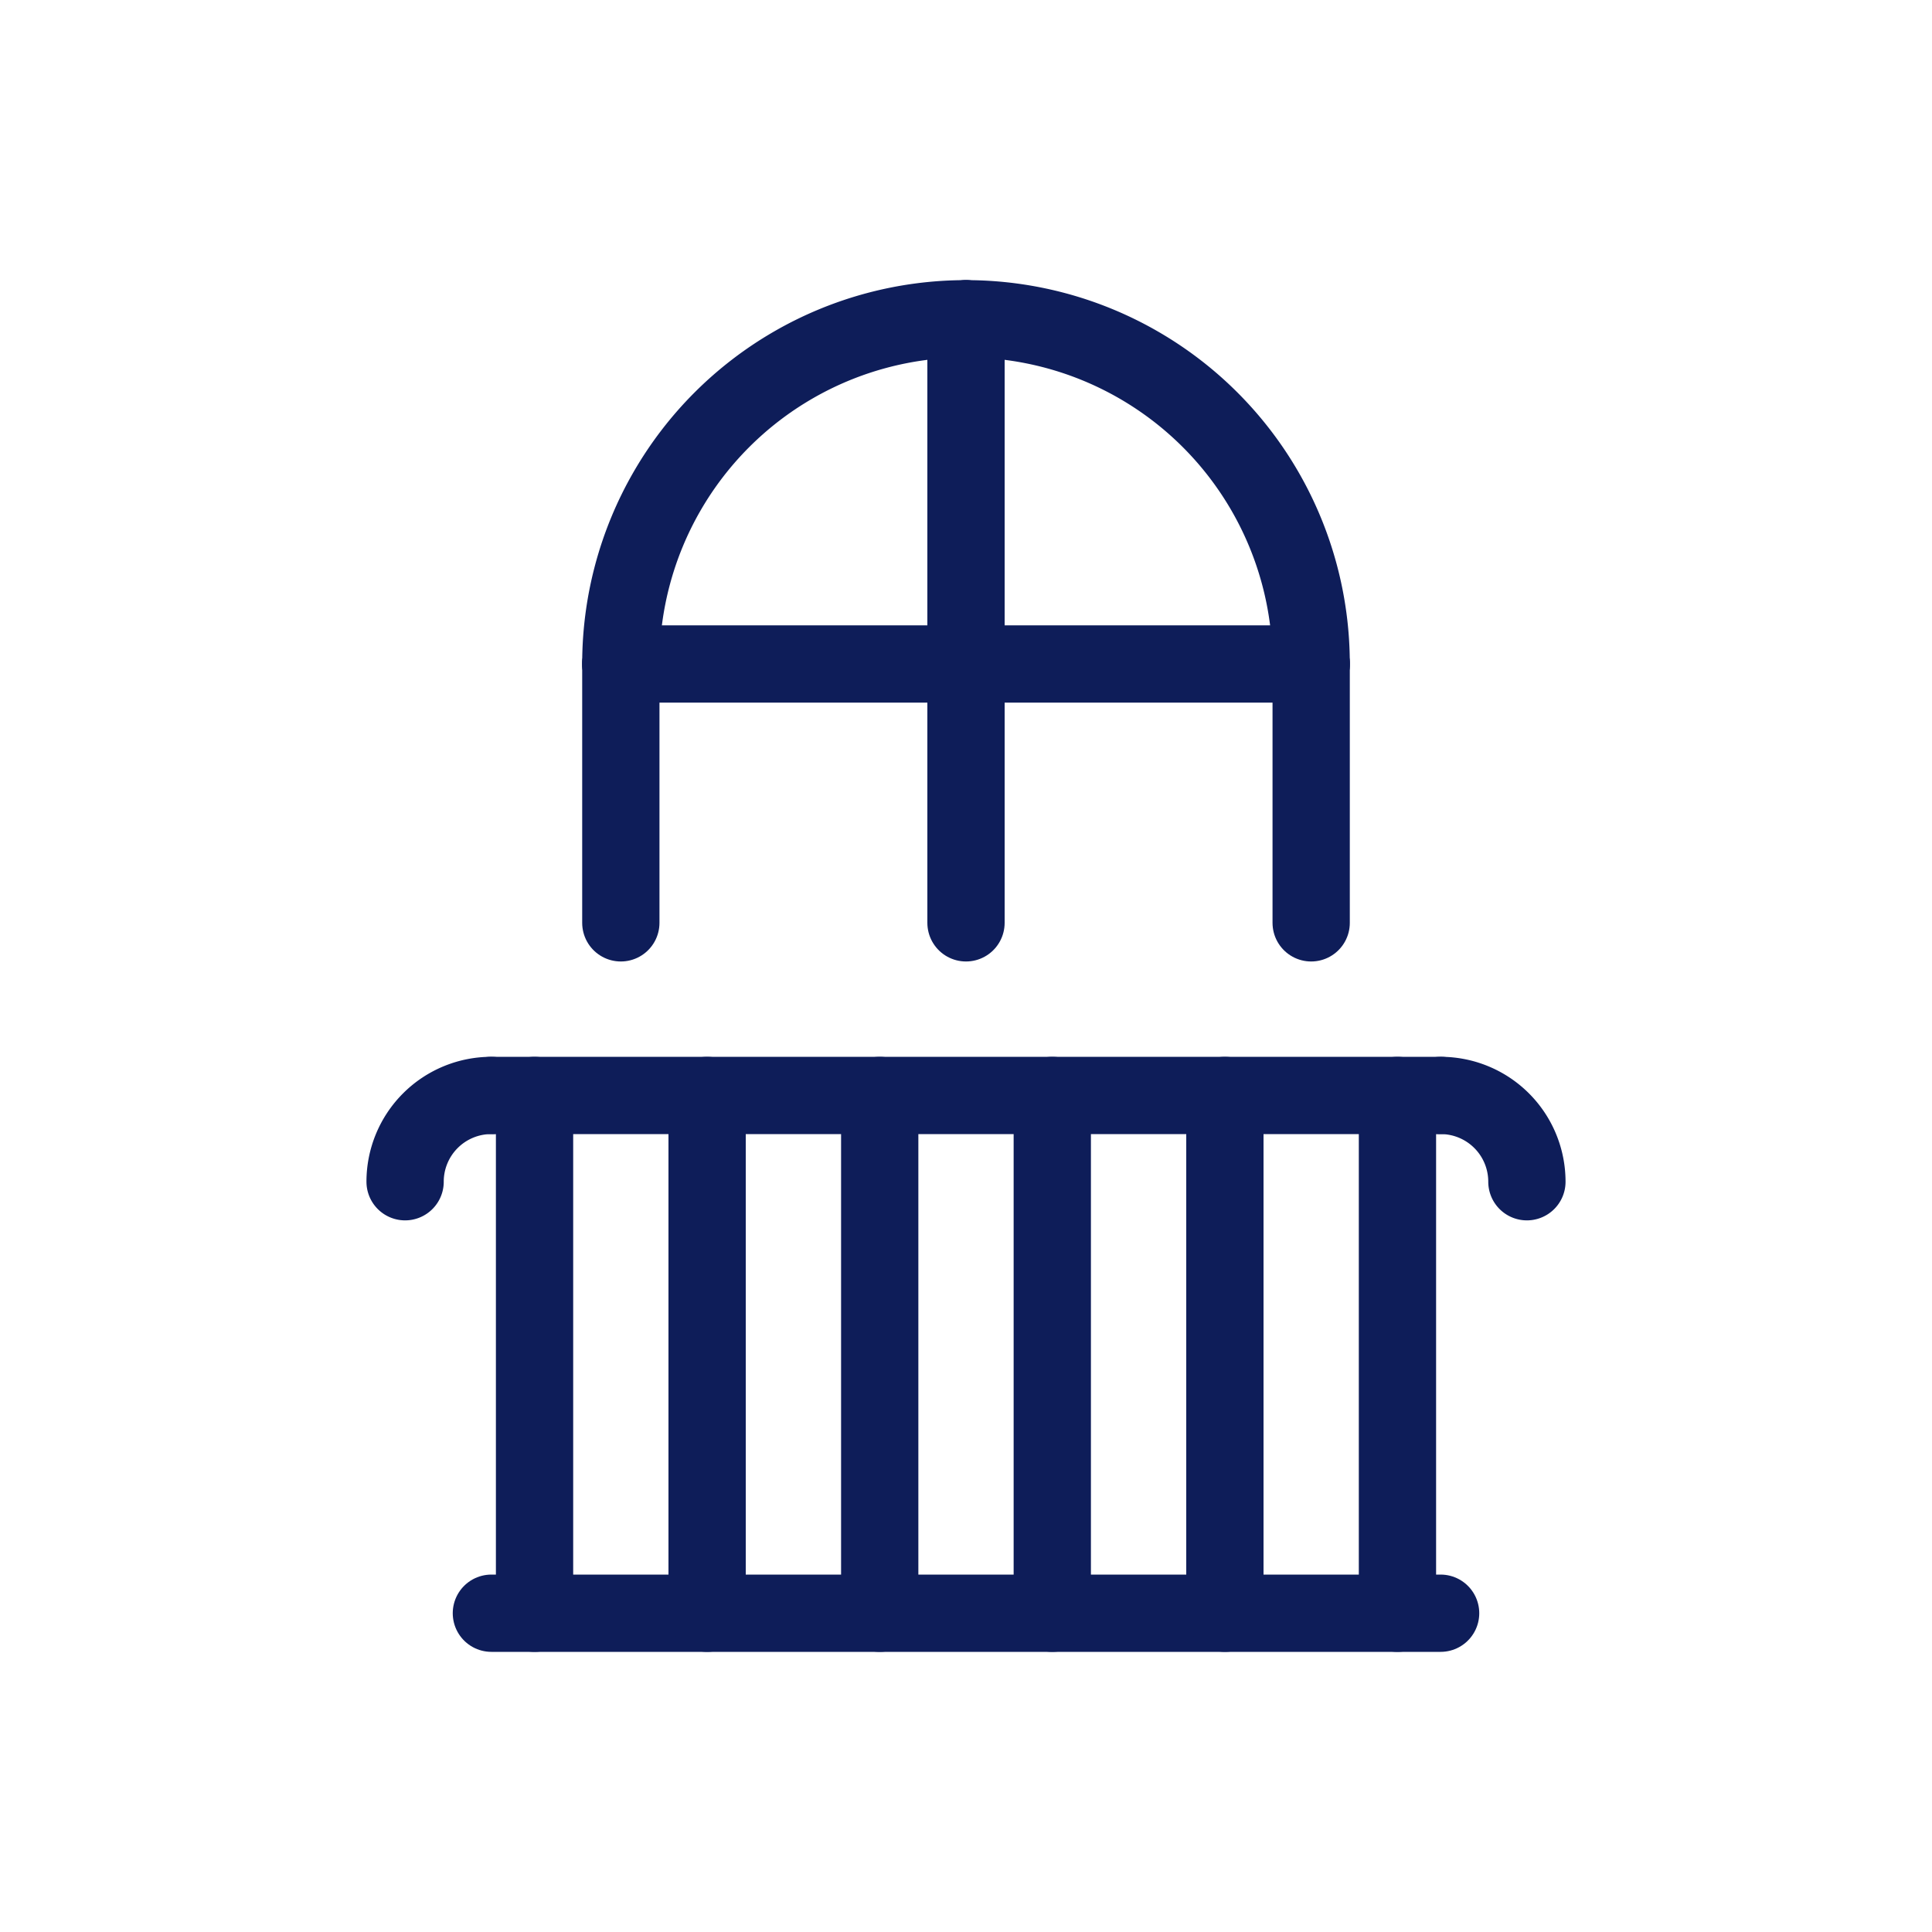 <svg id="Livello_1" data-name="Livello 1" xmlns="http://www.w3.org/2000/svg" viewBox="0 0 500 500"><defs><style>.cls-1{fill:none;stroke:#0e1d59;stroke-linecap:round;stroke-linejoin:round;stroke-width:20px;}</style></defs><title>lario_servizi_icone_02</title><line class="cls-1" x1="127.17" y1="417.5" x2="372.83" y2="417.5"/><line class="cls-1" x1="127.17" y1="283.5" x2="372.83" y2="283.5"/><line class="cls-1" x1="138.34" y1="417.5" x2="138.34" y2="283.5"/><line class="cls-1" x1="183" y1="417.5" x2="183" y2="283.5"/><line class="cls-1" x1="227.67" y1="417.5" x2="227.67" y2="283.5"/><line class="cls-1" x1="272.33" y1="417.5" x2="272.33" y2="283.5"/><line class="cls-1" x1="317" y1="417.5" x2="317" y2="283.5"/><line class="cls-1" x1="160.67" y1="171.84" x2="160.67" y2="238.83"/><line class="cls-1" x1="339.33" y1="171.84" x2="339.33" y2="238.83"/><line class="cls-1" x1="250" y1="82.5" x2="250" y2="238.83"/><line class="cls-1" x1="361.66" y1="417.5" x2="361.66" y2="283.5"/><path class="cls-1" d="M160.67,171.84A89.28,89.28,0,0,1,250,82.5"/><path class="cls-1" d="M339.33,171.84A89.28,89.28,0,0,0,250,82.5"/><line class="cls-1" x1="160.67" y1="171.84" x2="339.33" y2="171.84"/><path class="cls-1" d="M104.84,305.83a22.32,22.32,0,0,1,22.33-22.33"/><path class="cls-1" d="M395.16,305.83a22.32,22.32,0,0,0-22.33-22.33"/></svg>